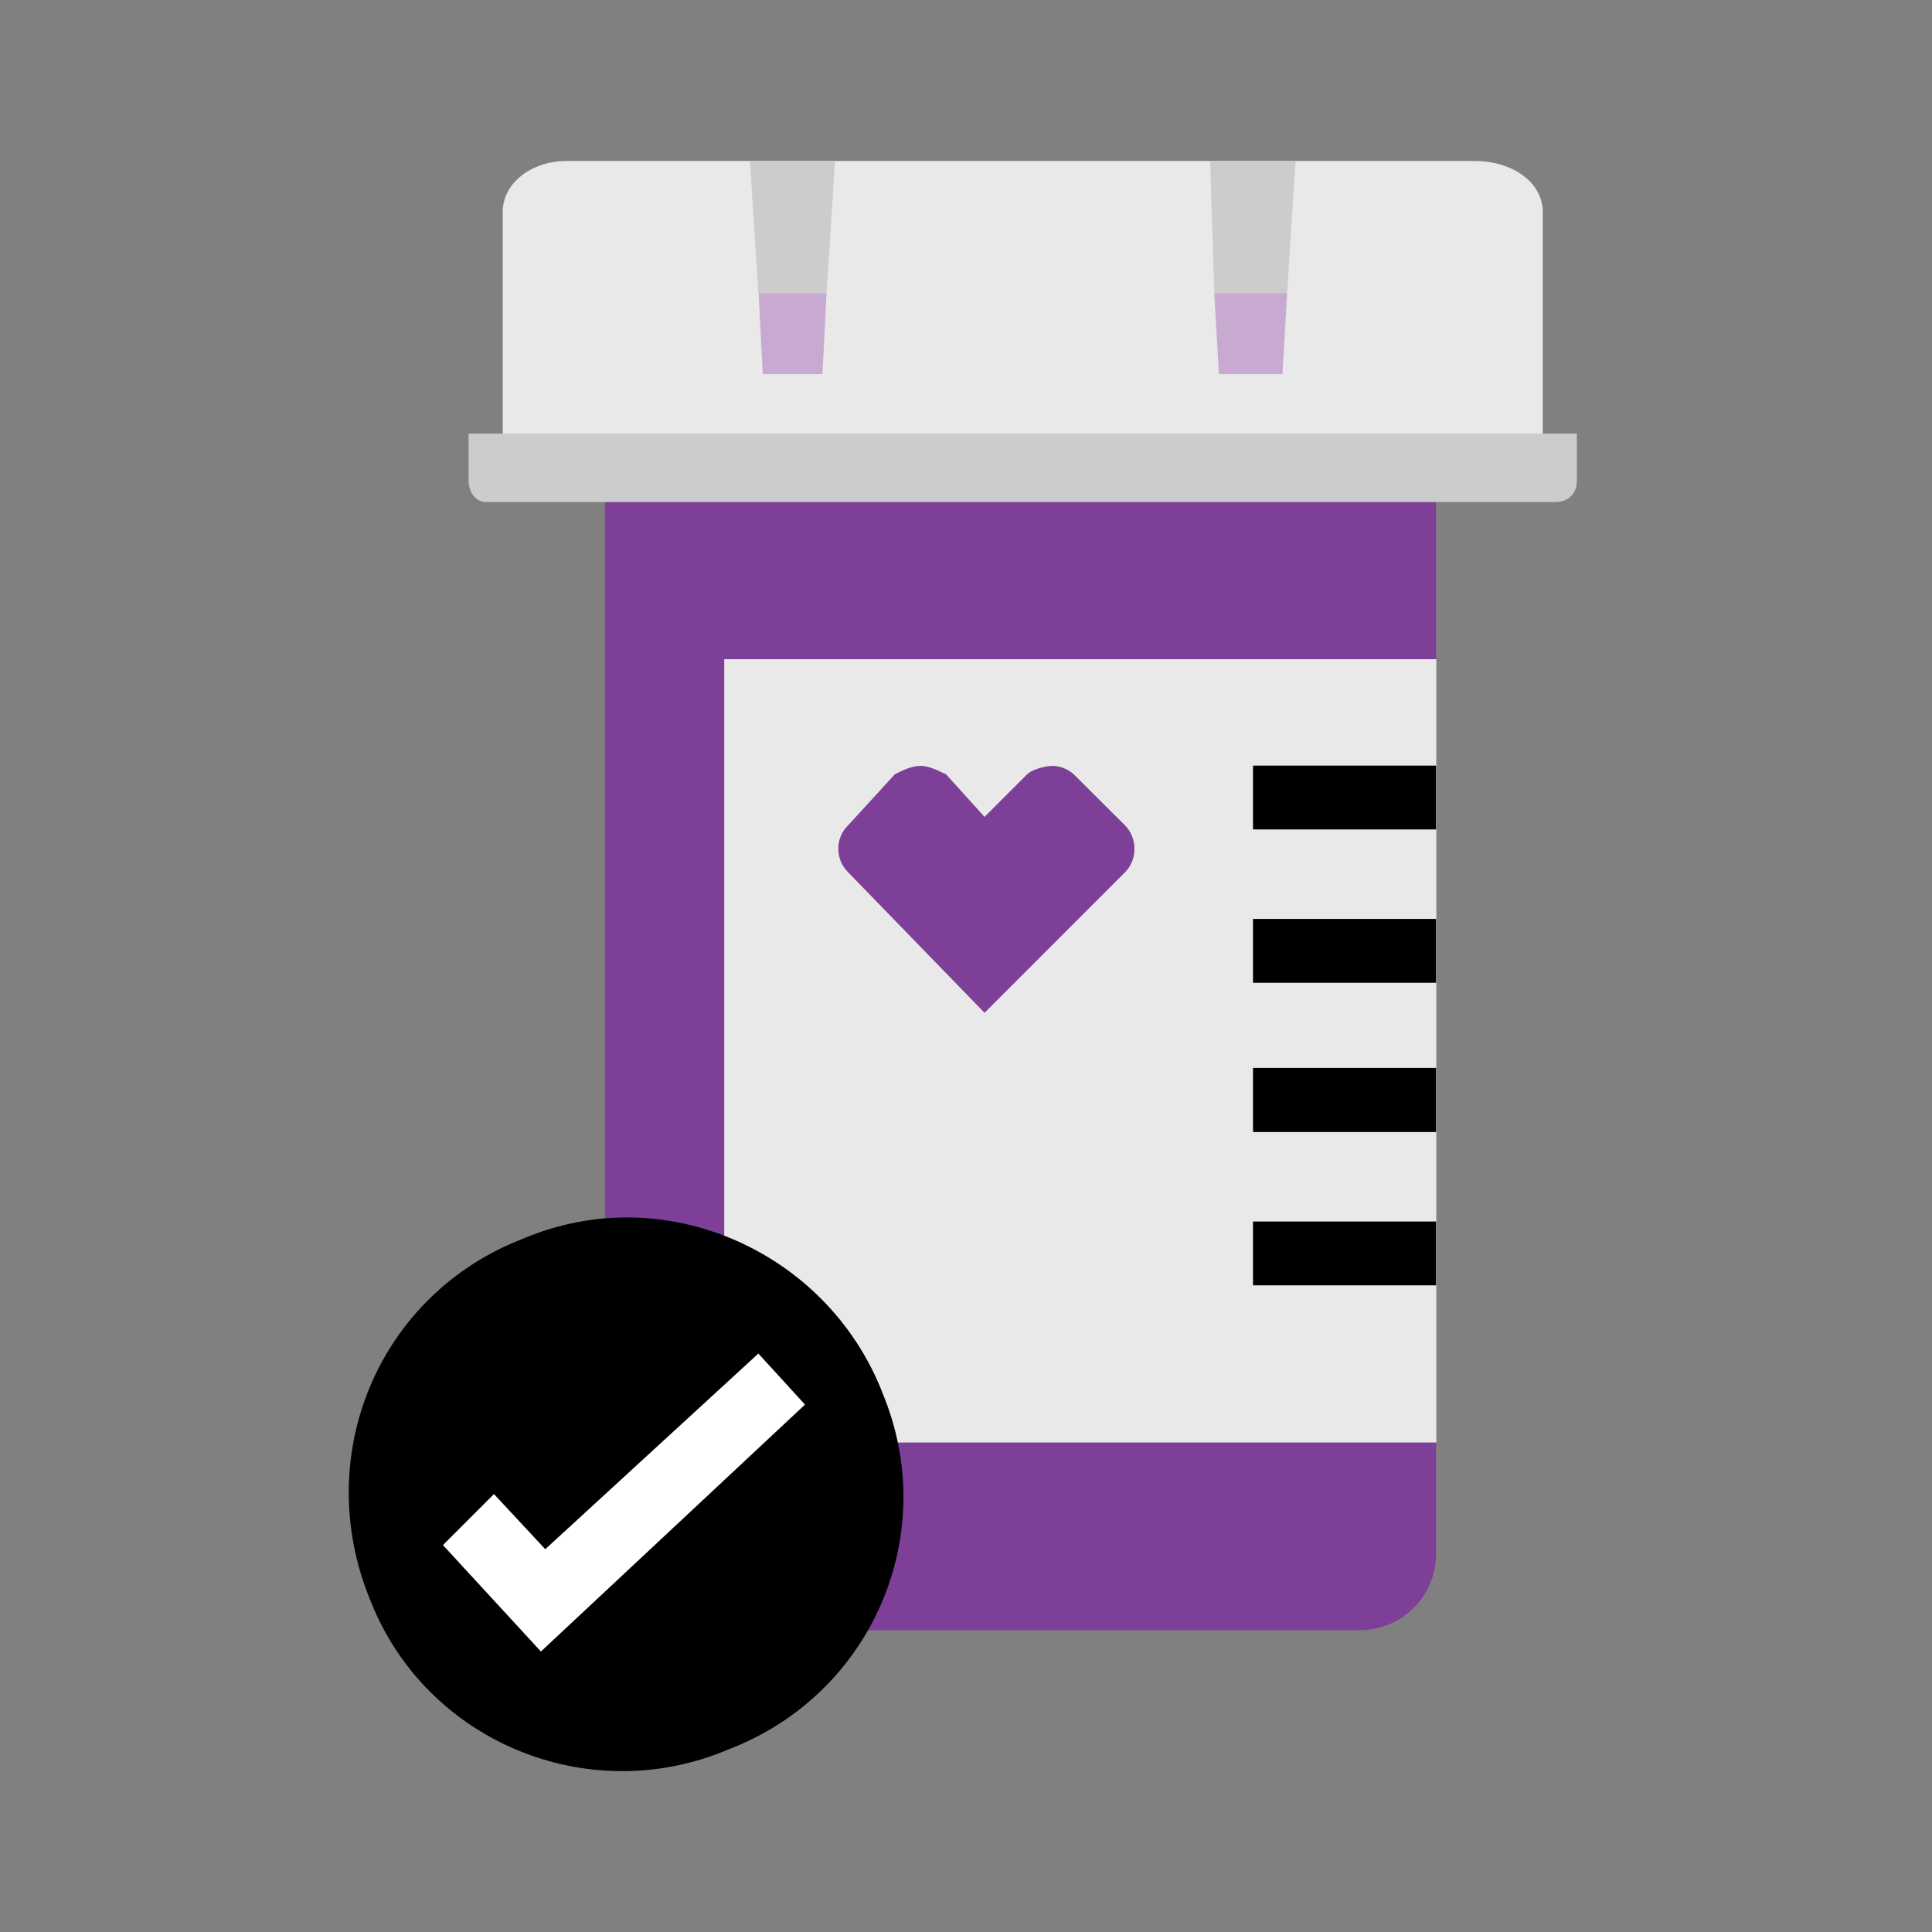 <svg width="72" height="72" viewBox="0 0 72 72" fill="none" xmlns="http://www.w3.org/2000/svg">
<rect x="0" y="0" width="72" height="72" fill="#808080" stroke="none"/>
<g id="branded-prescription-bottle">
<path id="Vector" d="M50.661 60.753H25.557C23.971 60.753 22.547 59.482 22.547 57.896V18.7H53.519V57.896C53.519 59.482 52.248 60.753 50.661 60.753Z" fill="#7D3F98"/>
<path id="Vector_2" d="M53.529 24.566H26.991V53.758H53.529V24.566Z" fill="#E9E9E9"/>
<path id="Vector_3" d="M53.519 45.522H46.696V47.901H53.519V45.522ZM53.519 39.798H46.696V42.187H53.519V39.798ZM53.519 34.246H46.696V36.625H53.519V34.246ZM53.519 30.911H46.696V28.532H53.519V30.911Z" fill="black"/>
<path id="Vector_4" d="M34.301 28.542C33.986 28.542 33.661 28.695 33.346 28.857L31.607 30.759C31.119 31.226 31.119 32.029 31.607 32.507L36.691 37.744L41.927 32.507C42.395 32.04 42.395 31.236 41.927 30.759L40.016 28.857C39.853 28.705 39.548 28.542 39.233 28.542C38.918 28.542 38.43 28.695 38.277 28.857L36.691 30.443L35.257 28.857C34.932 28.705 34.617 28.542 34.301 28.542Z" fill="#7D3F98"/>
<path id="Vector_5" d="M32.868 51.857C30.794 46.62 24.754 43.936 19.517 46.153C14.118 48.217 11.576 54.246 13.803 59.645C15.857 64.882 21.897 67.424 27.143 65.197C32.542 63.133 35.084 57.103 32.868 51.867V51.857Z" fill="black"/>
<path id="Vector_6" d="M20.158 61.547L16.508 57.581L18.409 55.68L20.321 57.734L28.262 50.443L30 52.345L20.158 61.547Z" fill="white"/>
<path id="Vector_7" d="M54.952 6H21.104C19.833 6 18.735 6.803 18.735 7.901V16.158H57.494V7.901C57.494 6.803 56.376 6 54.952 6Z" fill="#E9E9E9"/>
<path id="Vector_8" d="M58.765 16.158H17.464V17.907C17.464 18.395 17.779 18.71 18.094 18.71H57.962C58.45 18.71 58.765 18.395 58.765 17.907V16.158Z" fill="#CCCCCC"/>
<path id="Vector_9" d="M27.947 6L28.262 10.921H30.804L31.119 6H27.947Z" fill="#CCCCCC"/>
<path id="Vector_10" d="M45.425 13.941H47.794L47.967 10.921H45.252L45.425 13.941ZM28.262 10.921H30.804L30.651 13.941H28.424L28.272 10.921H28.262Z" fill="#C8AAD1"/>
<path id="Vector_11" d="M45.1 6L45.252 10.921H47.967L48.282 6H45.1Z" fill="#CCCCCC"/>
</g>
</svg>
